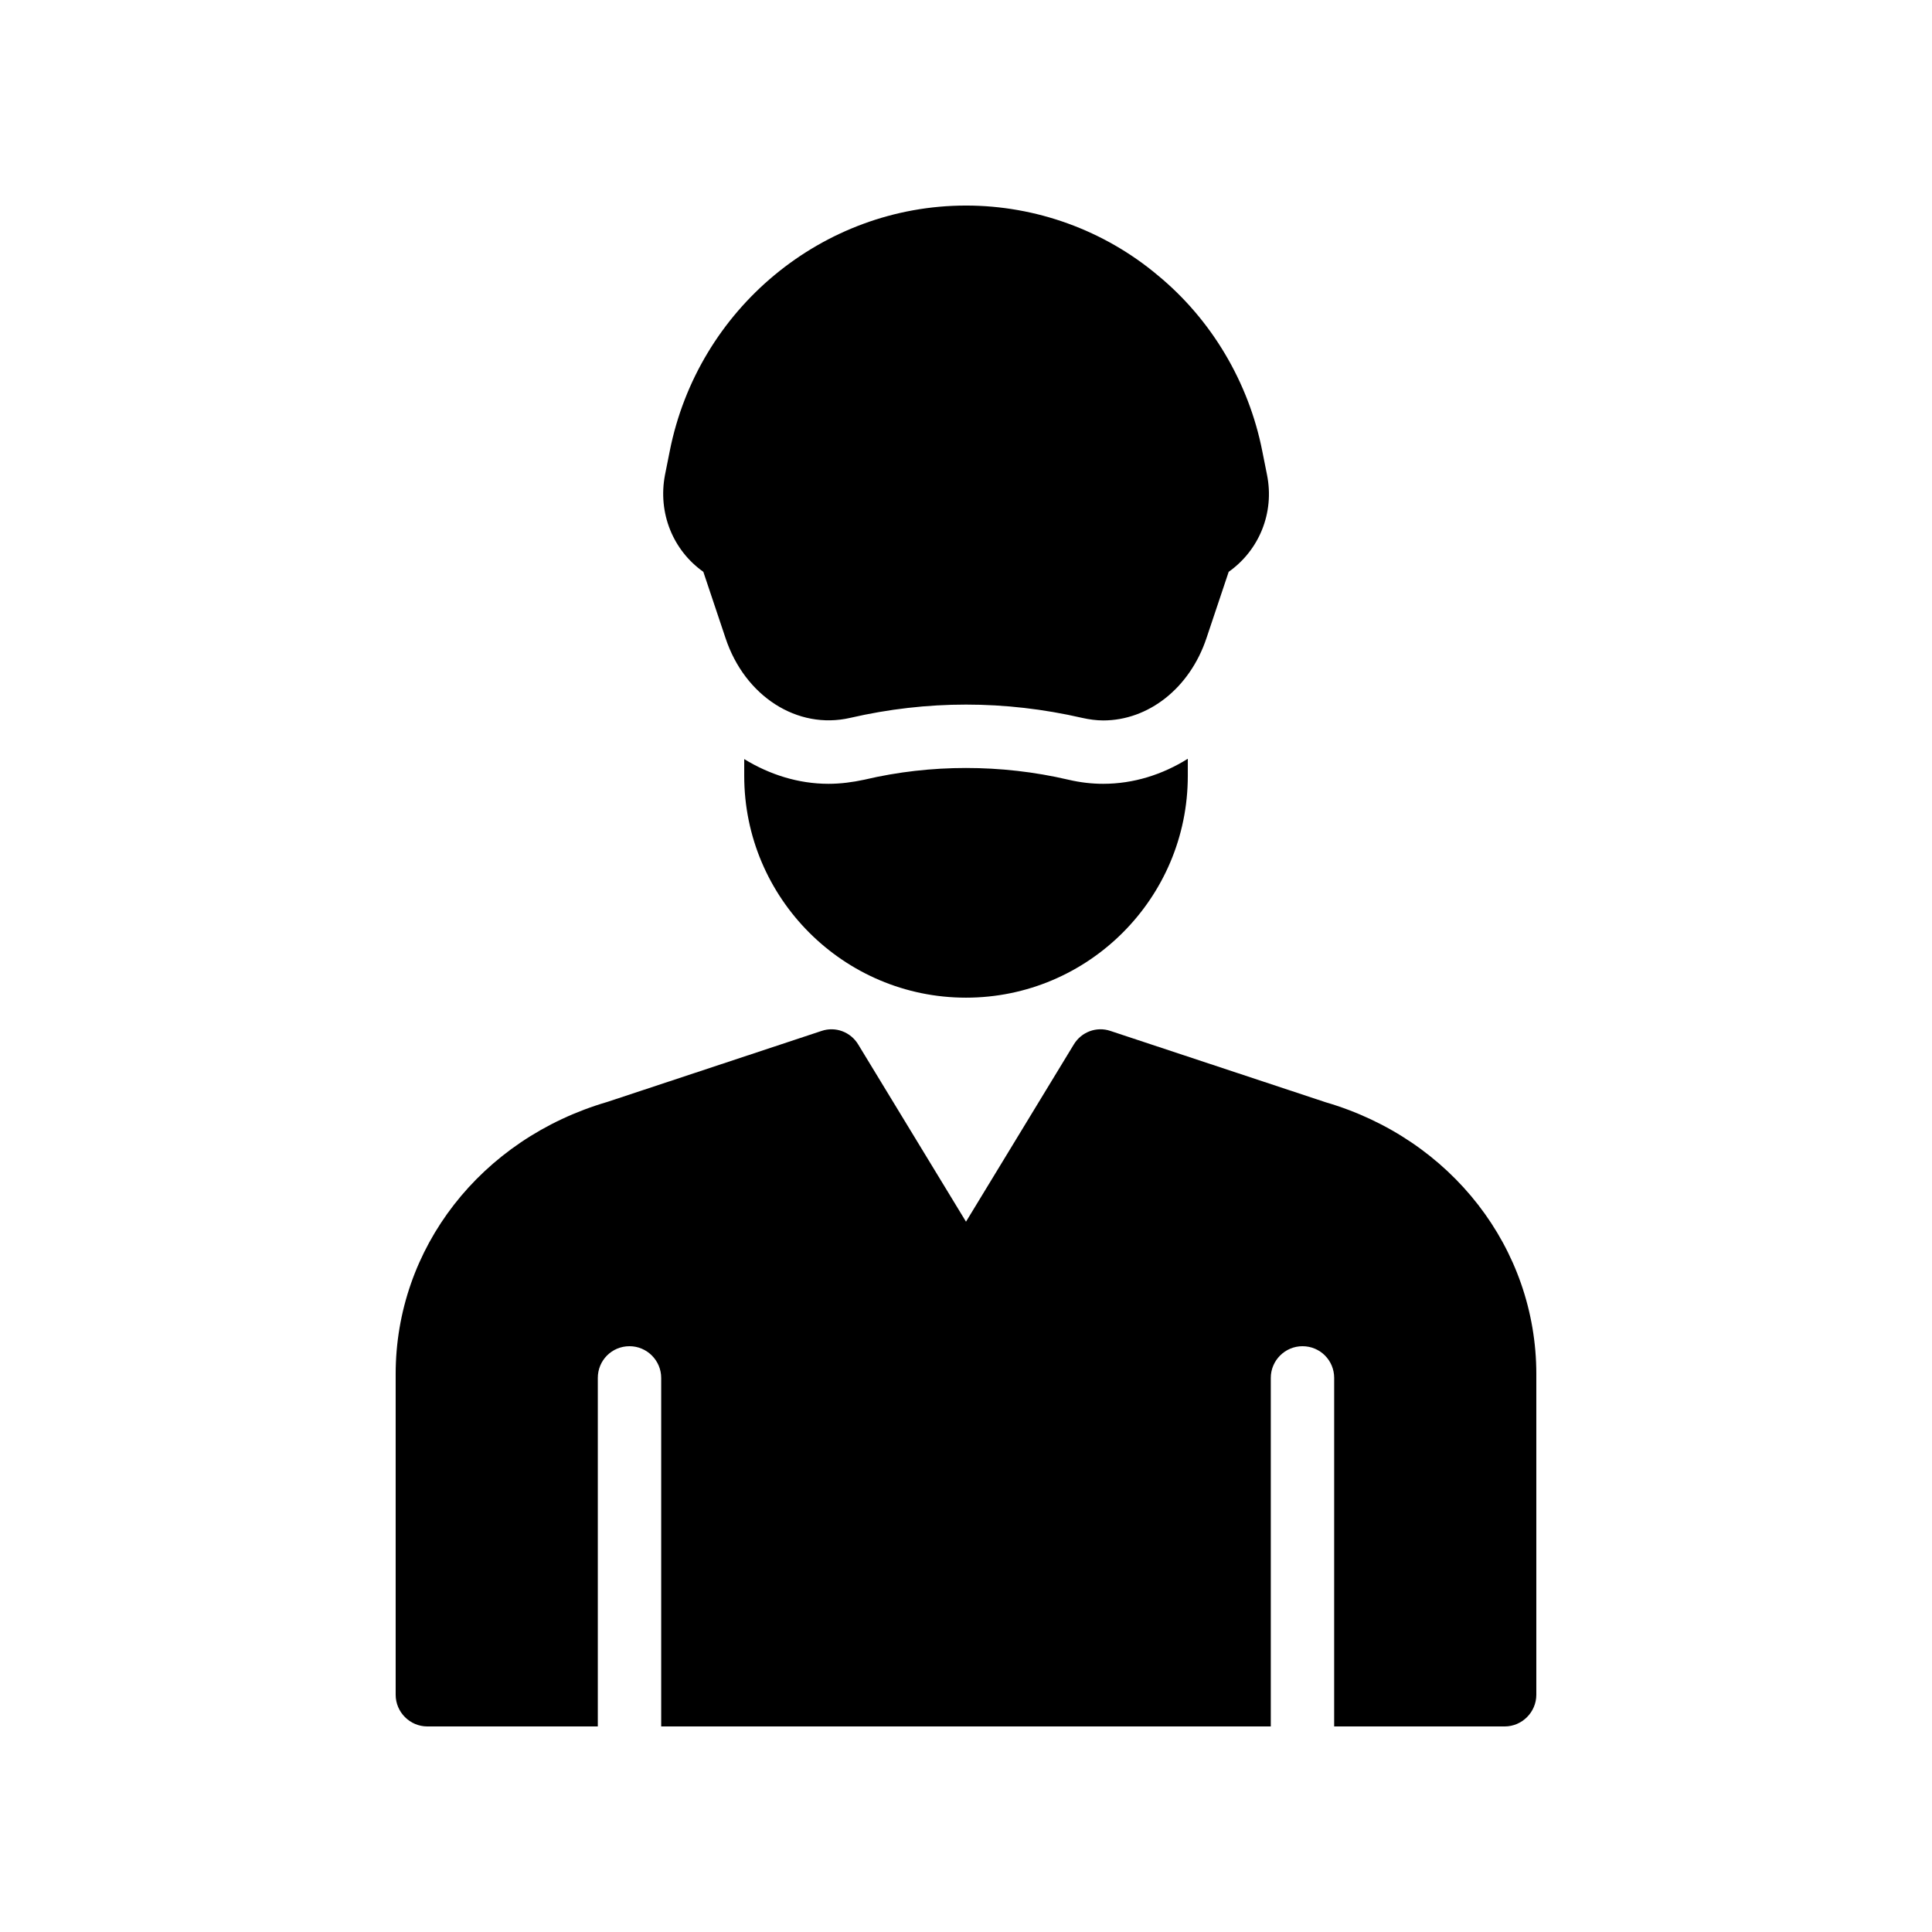<?xml version="1.0" encoding="UTF-8"?>
<!-- Uploaded to: ICON Repo, www.iconrepo.com, Generator: ICON Repo Mixer Tools -->
<svg fill="#000000" width="800px" height="800px" version="1.1" viewBox="144 144 512 512" xmlns="http://www.w3.org/2000/svg">
 <g>
  <path d="m551.14 508.15v84.977c0 4.617-3.777 8.398-8.398 8.398h-45.176l0.004-92.367c0-4.617-3.695-8.398-8.398-8.398-4.617 0-8.398 3.777-8.398 8.398v92.363l-161.55 0.004v-92.367c0-4.617-3.777-8.398-8.398-8.398-4.703 0-8.398 3.777-8.398 8.398v92.363l-45.172 0.004c-4.617 0-8.398-3.777-8.398-8.398v-84.977c0-33.336 22.504-62.305 56.09-72.129l56.762-18.809c3.695-1.258 7.727 0.25 9.742 3.609l28.551 46.938 28.551-46.938c2.016-3.359 6.047-4.871 9.742-3.609l57.016 18.895c33.328 9.738 55.832 38.707 55.832 72.043z"/>
  <path d="m458.78 345.08v4.535c0 32.41-26.367 58.777-58.777 58.777s-58.777-26.367-58.777-58.777v-4.449c6.719 4.113 14.359 6.551 22.336 6.551 3.191 0 6.383-0.418 9.488-1.09 8.902-2.098 17.969-3.106 26.953-3.106s18.137 1.008 27.121 3.106c3.191 0.754 6.297 1.09 9.238 1.09 8.059-0.004 15.699-2.438 22.418-6.637z"/>
  <path d="m330.39 295.54 5.879 17.551c5.121 15.449 19.062 24.352 33 21.16 20.402-4.703 41.059-4.703 61.547 0 1.848 0.418 3.777 0.672 5.543 0.672 11.922 0 22.922-8.48 27.375-21.832l5.879-17.551c8.062-5.711 12.176-15.617 10.16-25.695l-1.258-6.297c-3.609-18.305-13.52-34.93-27.711-46.602-14.195-11.926-32.25-18.473-50.805-18.473-38.039 0-71.039 27.375-78.512 65.074l-1.258 6.297c-1.934 10.078 2.098 19.984 10.16 25.695z"/>
 </g>
</svg>